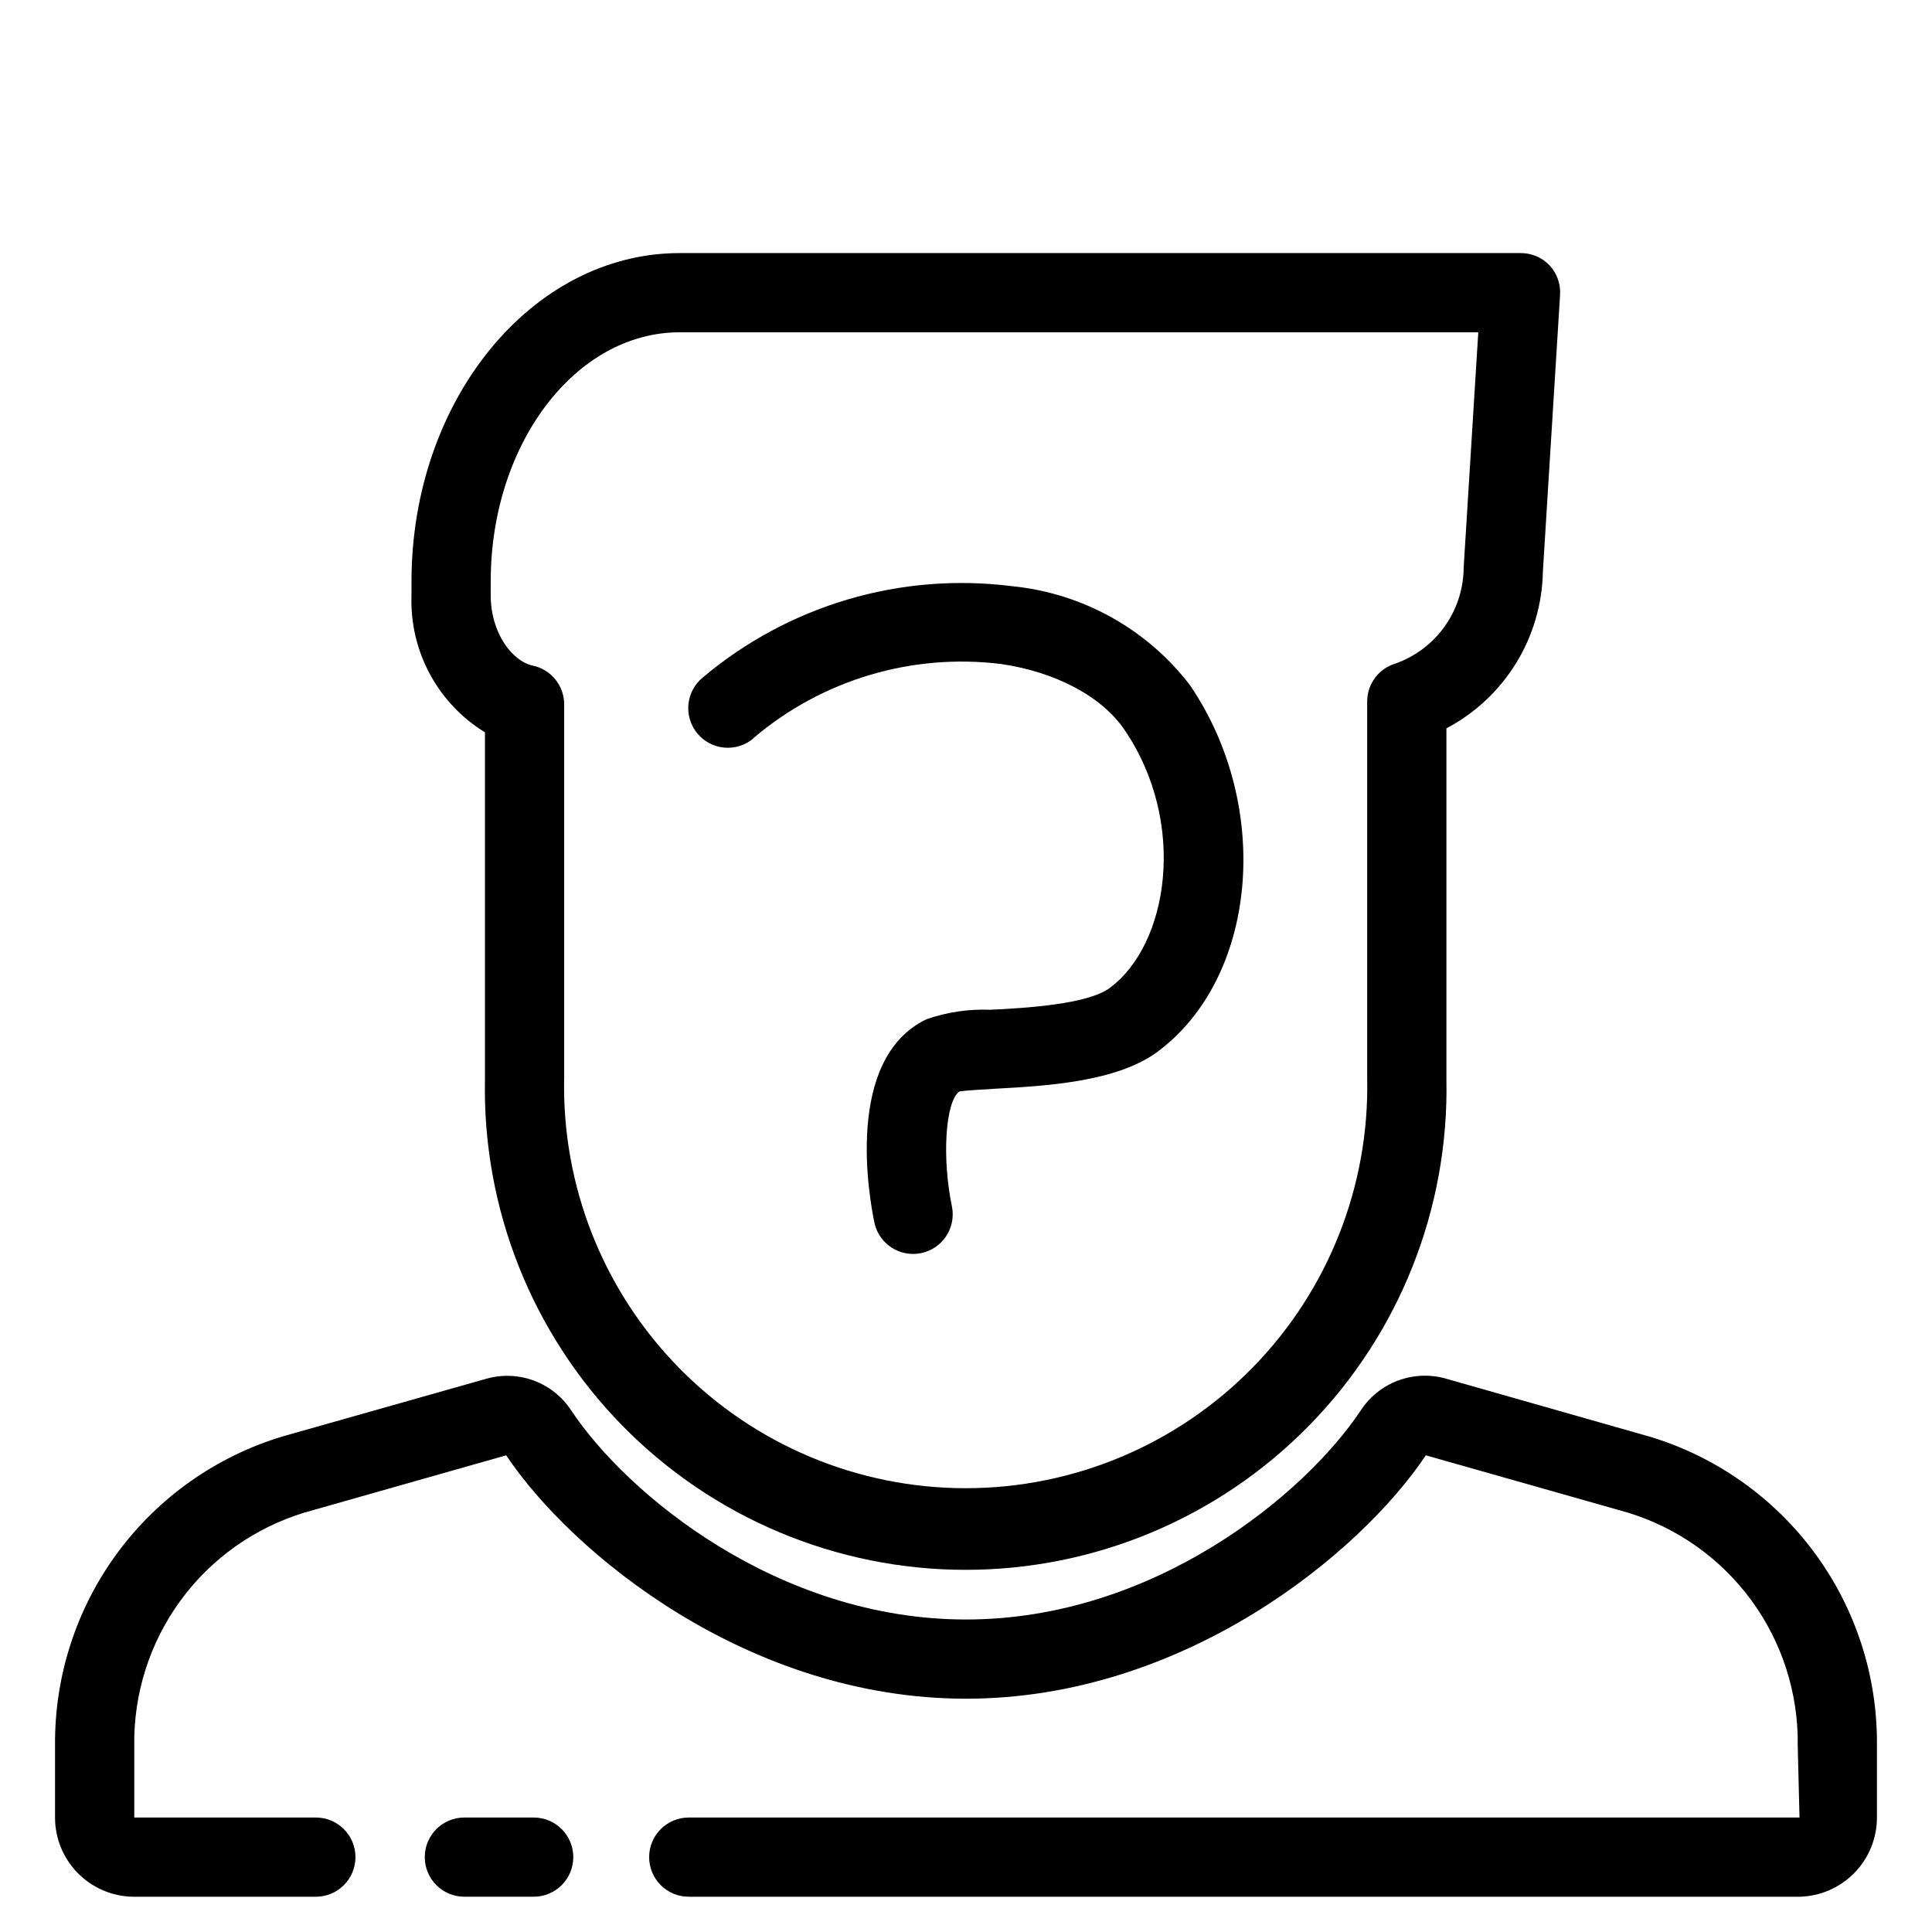 <?xml version="1.0" encoding="UTF-8"?>
<!-- Uploaded to: SVG Repo, www.svgrepo.com, Generator: SVG Repo Mixer Tools -->
<svg fill="#000000" width="800px" height="800px" version="1.1" viewBox="144 144 512 512" xmlns="http://www.w3.org/2000/svg">
 <g>
  <path d="m272.52 338.07v91.945c-0.695 34.238 12.418 67.312 36.387 91.77 23.965 24.457 56.766 38.238 91.008 38.238 34.246 0 67.047-13.781 91.012-38.238 23.969-24.457 37.082-57.531 36.387-91.77v-92.992c7.574-3.996 13.945-9.949 18.438-17.242 4.496-7.289 6.953-15.652 7.121-24.219l4.566-73.473h-0.004c0.176-2.883-0.852-5.715-2.832-7.82-2.004-2.074-4.777-3.231-7.664-3.199h-222.83c-39.203 0-71.059 39.043-71.059 87.012v3.832c-0.238 7.207 1.438 14.352 4.859 20.703 3.418 6.352 8.461 11.684 14.609 15.453zm1.523-39.988c0-36.422 22.461-66.02 50.066-66.02h211.65l-3.883 62.504v0.473c-0.156 5.481-1.969 10.789-5.203 15.219-3.231 4.434-7.731 7.781-12.902 9.602-4.422 1.34-7.445 5.41-7.453 10.027v99.711c0.637 28.629-10.293 56.309-30.316 76.781-20.023 20.473-47.453 32.012-76.09 32.012s-56.062-11.539-76.086-32.012c-20.023-20.473-30.953-48.152-30.316-76.781v-98.715c0.109-5.051-3.398-9.461-8.344-10.496-5.246-1.102-11.125-8.398-11.125-18.684z"/>
  <path d="m343.69 339.59c18.145-15.418 41.914-22.535 65.547-19.629 14.484 2.098 26.766 8.605 32.746 17.422 16.848 24.719 11.652 57.152-4.039 68.539-5.824 4.199-22.043 5.246-31.488 5.668v0.004c-5.758-0.227-11.508 0.629-16.949 2.519-21.777 10.496-15.219 47.23-13.699 54.266v-0.004c1.379 5.473 6.84 8.871 12.355 7.703 5.519-1.172 9.125-6.5 8.164-12.059-2.781-13.277-1.785-28.023 1.891-30.754 1.785-0.316 6.141-0.523 9.395-0.734 13.539-0.734 32.012-1.785 42.875-9.605 26.66-19.52 30.91-64.914 8.871-97.348-11.434-14.91-28.535-24.41-47.234-26.242-29.469-3.719-59.152 5.055-81.867 24.195-2.164 1.762-3.539 4.316-3.816 7.094s0.562 5.551 2.336 7.707c1.773 2.156 4.332 3.519 7.109 3.785 2.781 0.266 5.551-0.586 7.699-2.371z"/>
  <path d="m581.05 524.69-54-15.375c-4.164-1.156-8.586-0.957-12.625 0.574-4.039 1.527-7.484 4.305-9.84 7.926-14.797 22.25-54.84 55.367-104.59 55.367-49.754 0-89.797-33.117-104.59-55.367-2.356-3.617-5.805-6.391-9.844-7.91-4.043-1.52-8.461-1.707-12.617-0.539l-53.949 15.273c-17.59 5.273-32.992 16.121-43.887 30.902-10.895 14.785-16.691 32.707-16.52 51.07v19.051c0 5.484 2.144 10.754 5.981 14.68 3.836 3.922 9.055 6.188 14.539 6.312h48.598c5.797 0 10.496-4.699 10.496-10.496s-4.699-10.496-10.496-10.496h-48.125v-19.051c-0.195-13.797 4.102-27.285 12.242-38.43 8.141-11.141 19.684-19.332 32.891-23.34l53.426-15.168c17.422 26.031 64.129 64.5 121.86 64.5 57.727 0 104.43-38.414 121.86-64.5l53.477 15.168c13.195 4.016 24.727 12.211 32.859 23.355 8.129 11.141 12.418 24.621 12.219 38.414l0.473 19.051h-294.36c-5.797 0-10.496 4.699-10.496 10.496s4.699 10.496 10.496 10.496h294.36c5.484-0.125 10.703-2.391 14.539-6.312 3.836-3.926 5.984-9.195 5.981-14.68v-19.051c0.18-18.352-5.606-36.266-16.492-51.043-10.887-14.773-26.277-25.613-43.859-30.879z"/>
  <path d="m285.43 625.66h-18.367c-5.797 0-10.496 4.699-10.496 10.496s4.699 10.496 10.496 10.496h18.367c5.797 0 10.496-4.699 10.496-10.496s-4.699-10.496-10.496-10.496z"/>
 </g>
</svg>